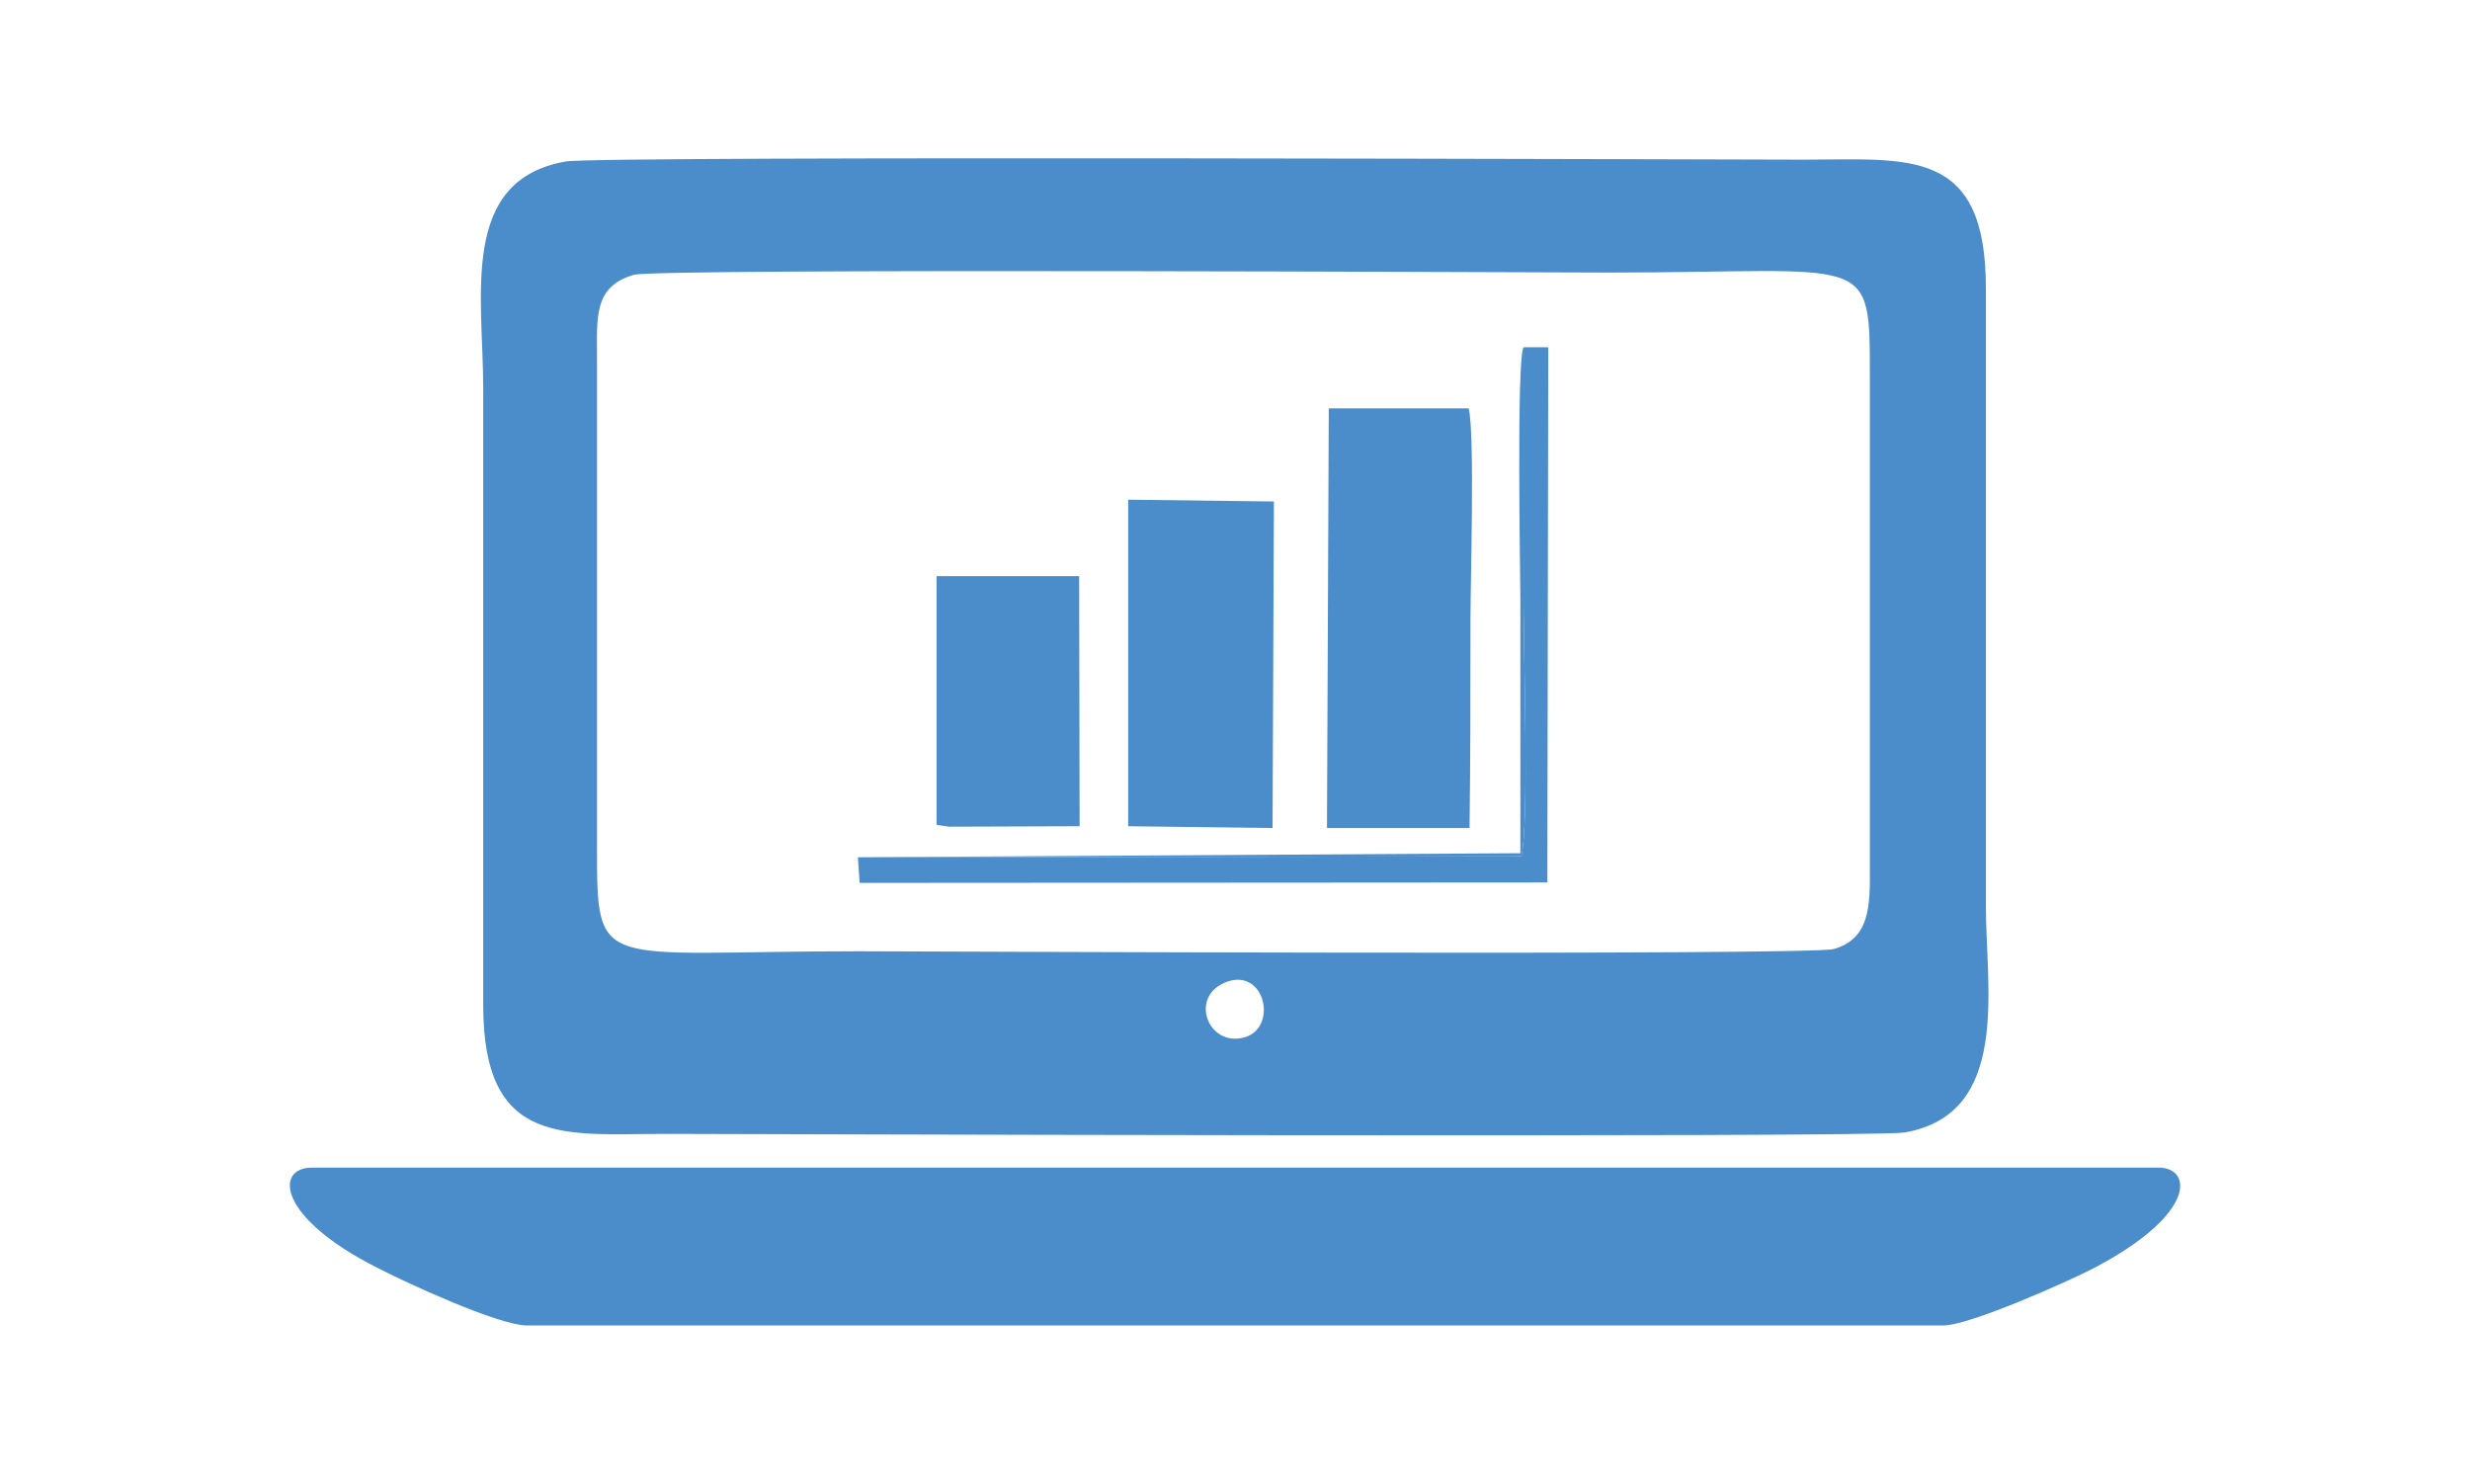 <?xml version="1.0" encoding="UTF-8"?>
<!DOCTYPE svg PUBLIC "-//W3C//DTD SVG 1.0//EN" "http://www.w3.org/TR/2001/REC-SVG-20010904/DTD/svg10.dtd">
<!-- Creator: CorelDRAW 2020 (64-Bit) -->
<svg xmlns="http://www.w3.org/2000/svg" xml:space="preserve" width="278px" height="167px" version="1.0" style="shape-rendering:geometricPrecision; text-rendering:geometricPrecision; image-rendering:optimizeQuality; fill-rule:evenodd; clip-rule:evenodd"
viewBox="0 0 54.91 32.99"
 xmlns:xlink="http://www.w3.org/1999/xlink"
 xmlns:xodm="http://www.corel.com/coreldraw/odm/2003">
 <defs>
  <style type="text/css">
   <![CDATA[
    .fil0 {fill:none}
    .fil1 {fill:#4A8DCA}
   ]]>
  </style>
 </defs>
 <g id="Layer_x0020_1">
  <rect class="fil0" width="54.91" height="32.99"/>
  <g id="_1947905811616">
   <path class="fil1" d="M12.58 3.59c-2.38,0.41 -1.84,2.99 -1.84,5.05l0 13.71c0,3.18 1.83,2.86 4.07,2.86 0.68,0 26.79,0.09 27.53,-0.03 2.37,-0.41 1.81,-3.21 1.81,-5.04l0 -13.71c0.01,-3.17 -1.72,-2.88 -4.05,-2.88 -0.65,0 -26.81,-0.09 -27.52,0.04zm14.72 18.23c-0.9,0.3 -0.45,1.49 0.38,1.24 0.72,-0.22 0.45,-1.51 -0.38,-1.24zm-13.21 -15.71c-0.9,0.26 -0.82,0.94 -0.82,1.87l0 10.83c0,2.84 -0.02,2.34 5.82,2.34 1.1,0 21.17,0.1 21.68,-0.05 0.79,-0.23 0.81,-0.92 0.8,-1.84l0 -10.84c0,-2.86 0.07,-2.36 -5.82,-2.36 -1.11,0 -21.14,-0.1 -21.66,0.05z"/>
   <path class="fil1" d="M11.72 29.47l31.48 0c0.59,0 2.8,-0.99 3.34,-1.27 2.31,-1.21 2.2,-2.24 1.45,-2.24l-41.06 0c-0.82,0 -0.78,1.1 1.46,2.23 0.58,0.3 2.68,1.28 3.33,1.28z"/>
   <path class="fil1" d="M29.5 18.41l3.17 0c0.02,-1.55 0.02,-3.1 0.02,-4.65 0,-0.82 0.1,-4.13 -0.04,-4.68l-3.11 0 -0.04 9.33z"/>
   <path class="fil1" d="M25.08 18.37l3.21 0.04 0.03 -7.26 -3.24 -0.04 0 7.26z"/>
   <path class="fil1" d="M25.15 18.33l3.1 0 0 -7.15 -3.1 0 0 7.15z"/>
   <path class="fil1" d="M20.82 18.34l0.28 0.04 2.9 -0.01 -0.01 -5.56 -3.17 0 0 5.53z"/>
   <path class="fil1" d="M19.07 19.06l0.04 0.57 15.29 -0.01 0.02 -11.9 -0.55 0c0,1.89 0,3.78 0,5.68 0,1.02 0.13,4.95 -0.05,5.64l-14.75 0.02z"/>
   <path class="fil1" d="M19.07 19.06l14.75 -0.02c0.18,-0.69 0.05,-4.62 0.05,-5.64 0,-1.9 0,-3.79 0,-5.68 -0.16,0.3 -0.07,5.16 -0.07,5.6 0,1.89 0,3.77 0,5.65l-14.73 0.09z"/>
  </g>
 </g>
</svg>
